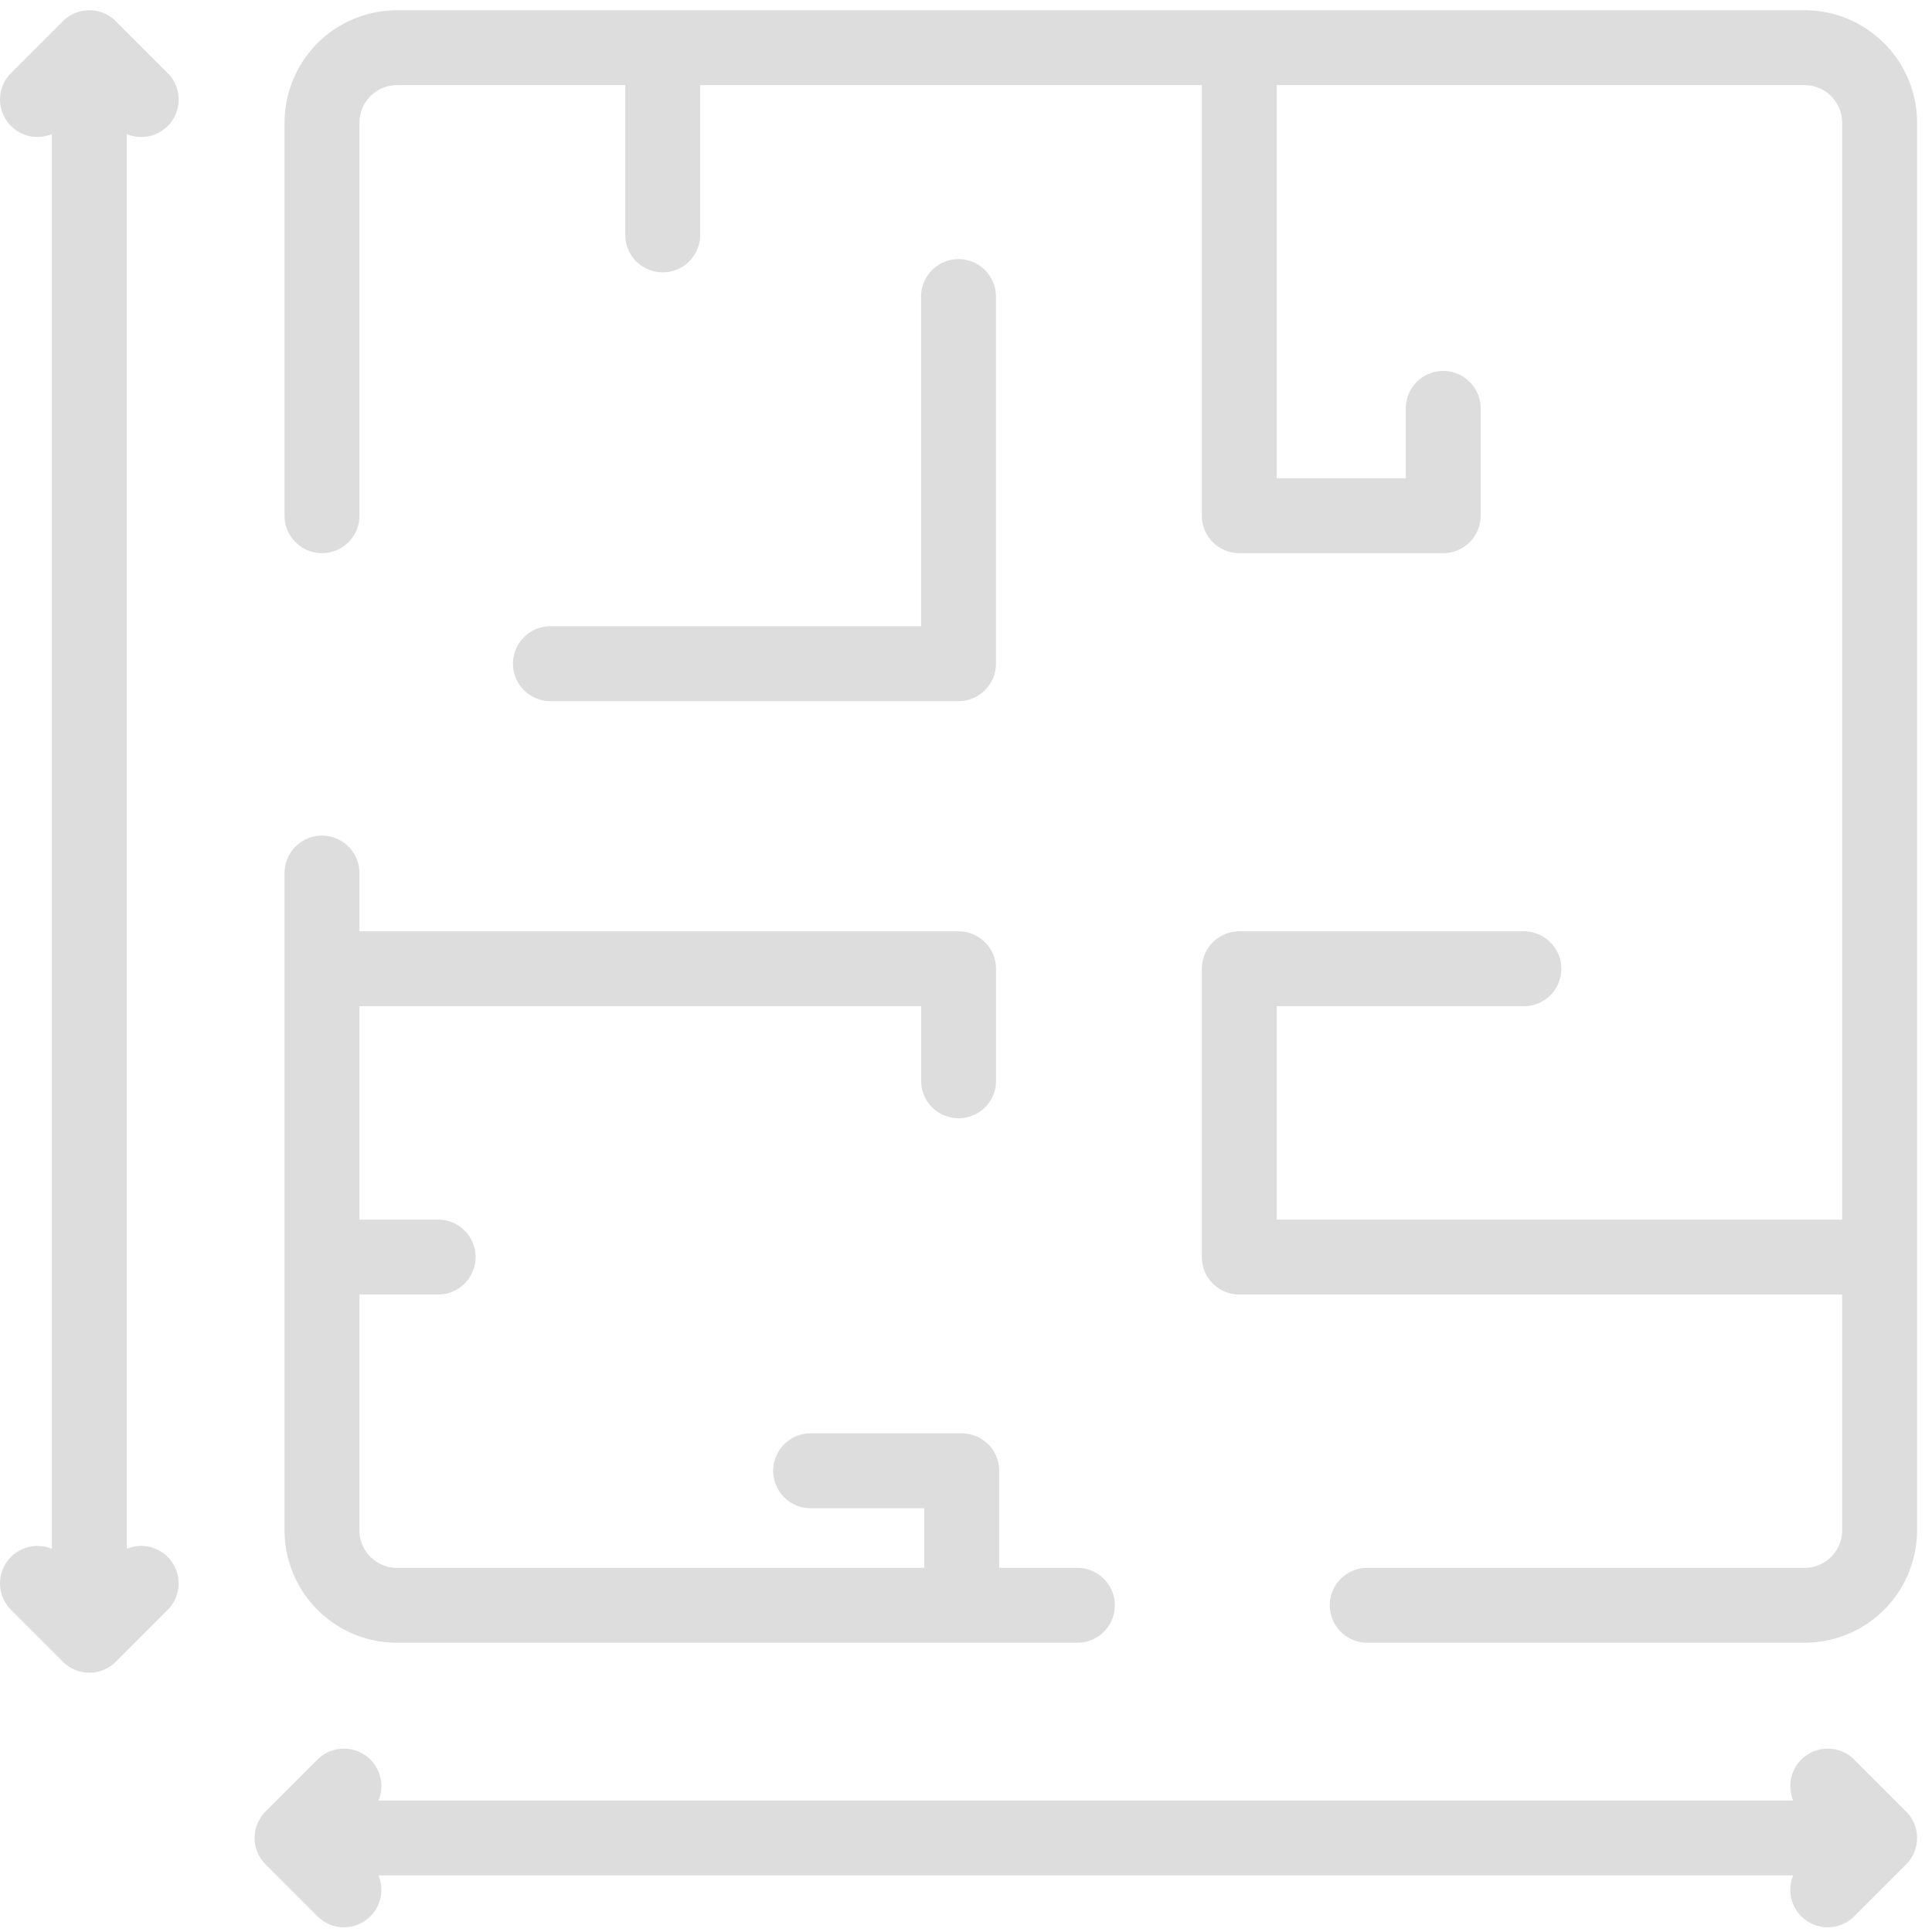 <svg xmlns="http://www.w3.org/2000/svg" xmlns:xlink="http://www.w3.org/1999/xlink" width="108" height="108" viewBox="0 0 108 108">
  <defs>
    <clipPath id="clip-path">
      <rect id="Rectangle_410" data-name="Rectangle 410" width="108" height="108" transform="translate(-0.001 -0.333)" fill="#ddd"/>
    </clipPath>
  </defs>
  <g id="Group_509" data-name="Group 509" transform="translate(-356 -4662)">
    <g id="Group_404" data-name="Group 404" transform="translate(356.001 4662.333)">
      <g id="Group_291" data-name="Group 291" transform="translate(0 0)">
        <g id="Group_290" data-name="Group 290" transform="translate(0 0)" clip-path="url(#clip-path)">
          <path id="Path_824" data-name="Path 824" d="M160.978,0h-78.7A6.286,6.286,0,0,0,76,6.279V28.256a2.093,2.093,0,1,0,4.186,0V6.279a2.1,2.1,0,0,1,2.093-2.093H95.047v8.372a2.093,2.093,0,1,0,4.186,0V4.186h28.045v24.07a2.093,2.093,0,0,0,2.093,2.093h11.4a2.093,2.093,0,0,0,2.093-2.093v-6a2.093,2.093,0,0,0-4.186,0v3.907h-7.216V4.186h29.514a2.1,2.1,0,0,1,2.093,2.093V67.606H131.464V55.675H145.28a2.093,2.093,0,1,0,0-4.186H129.371a2.093,2.093,0,0,0-2.093,2.093V69.7a2.093,2.093,0,0,0,2.093,2.093h33.7V84.978a2.1,2.1,0,0,1-2.093,2.093H136.521a2.093,2.093,0,0,0,0,4.186h24.457a6.286,6.286,0,0,0,6.279-6.279V6.279A6.286,6.286,0,0,0,160.978,0" transform="translate(-60.094 0.24)" fill="#ddd"/>
          <path id="Path_825" data-name="Path 825" d="M82.279,265.548H120.32a2.093,2.093,0,1,0,0-4.186h-4.372v-5.426a2.093,2.093,0,0,0-2.093-2.093h-8.448a2.093,2.093,0,1,0,0,4.186h6.355v3.333H82.279a2.1,2.1,0,0,1-2.093-2.093V246.083h4.4a2.093,2.093,0,1,0,0-4.186h-4.4v-11.93h31.4v4.169a2.093,2.093,0,1,0,4.186,0v-6.262a2.093,2.093,0,0,0-2.093-2.093H80.186v-3.259a2.093,2.093,0,0,0-4.186,0v36.748a6.286,6.286,0,0,0,6.279,6.279" transform="translate(-60.094 -174.051)" fill="#ddd"/>
        </g>
      </g>
      <g id="Group_293" data-name="Group 293" transform="translate(0 0)">
        <g id="Group_292" data-name="Group 292" transform="translate(0 0)" clip-path="url(#clip-path)">
          <path id="Path_826" data-name="Path 826" d="M161.907,91.177A2.093,2.093,0,0,0,164,89.084V68.562a2.093,2.093,0,1,0-4.186,0V86.991H139.093a2.093,2.093,0,1,0,0,4.186Z" transform="translate(-108.326 -52.317)" fill="#ddd"/>
          <path id="Path_827" data-name="Path 827" d="M157.419,464.9a2.093,2.093,0,0,0-3.411,2.287H74.924a2.093,2.093,0,0,0-3.411-2.287l-2.9,2.9a2.093,2.093,0,0,0,0,2.96l2.9,2.9a2.093,2.093,0,0,0,3.411-2.287h79.084a2.093,2.093,0,0,0,3.411,2.287l2.9-2.9a2.093,2.093,0,0,0,0-2.96Z" transform="translate(-53.768 -366.87)" fill="#ddd"/>
          <path id="Path_828" data-name="Path 828" d="M7.894,7.087a2.093,2.093,0,0,0,1.48-3.573l-2.9-2.9a2.094,2.094,0,0,0-2.96,0l-2.9,2.9A2.093,2.093,0,0,0,2.9,6.925V86.009A2.093,2.093,0,0,0,.613,89.419l2.9,2.9a2.093,2.093,0,0,0,2.96,0l2.9-2.9a2.093,2.093,0,0,0-2.287-3.411V6.925a2.1,2.1,0,0,0,.808.162" transform="translate(-0.001 0.239)" fill="#ddd"/>
        </g>
      </g>
    </g>
  </g>
</svg>
